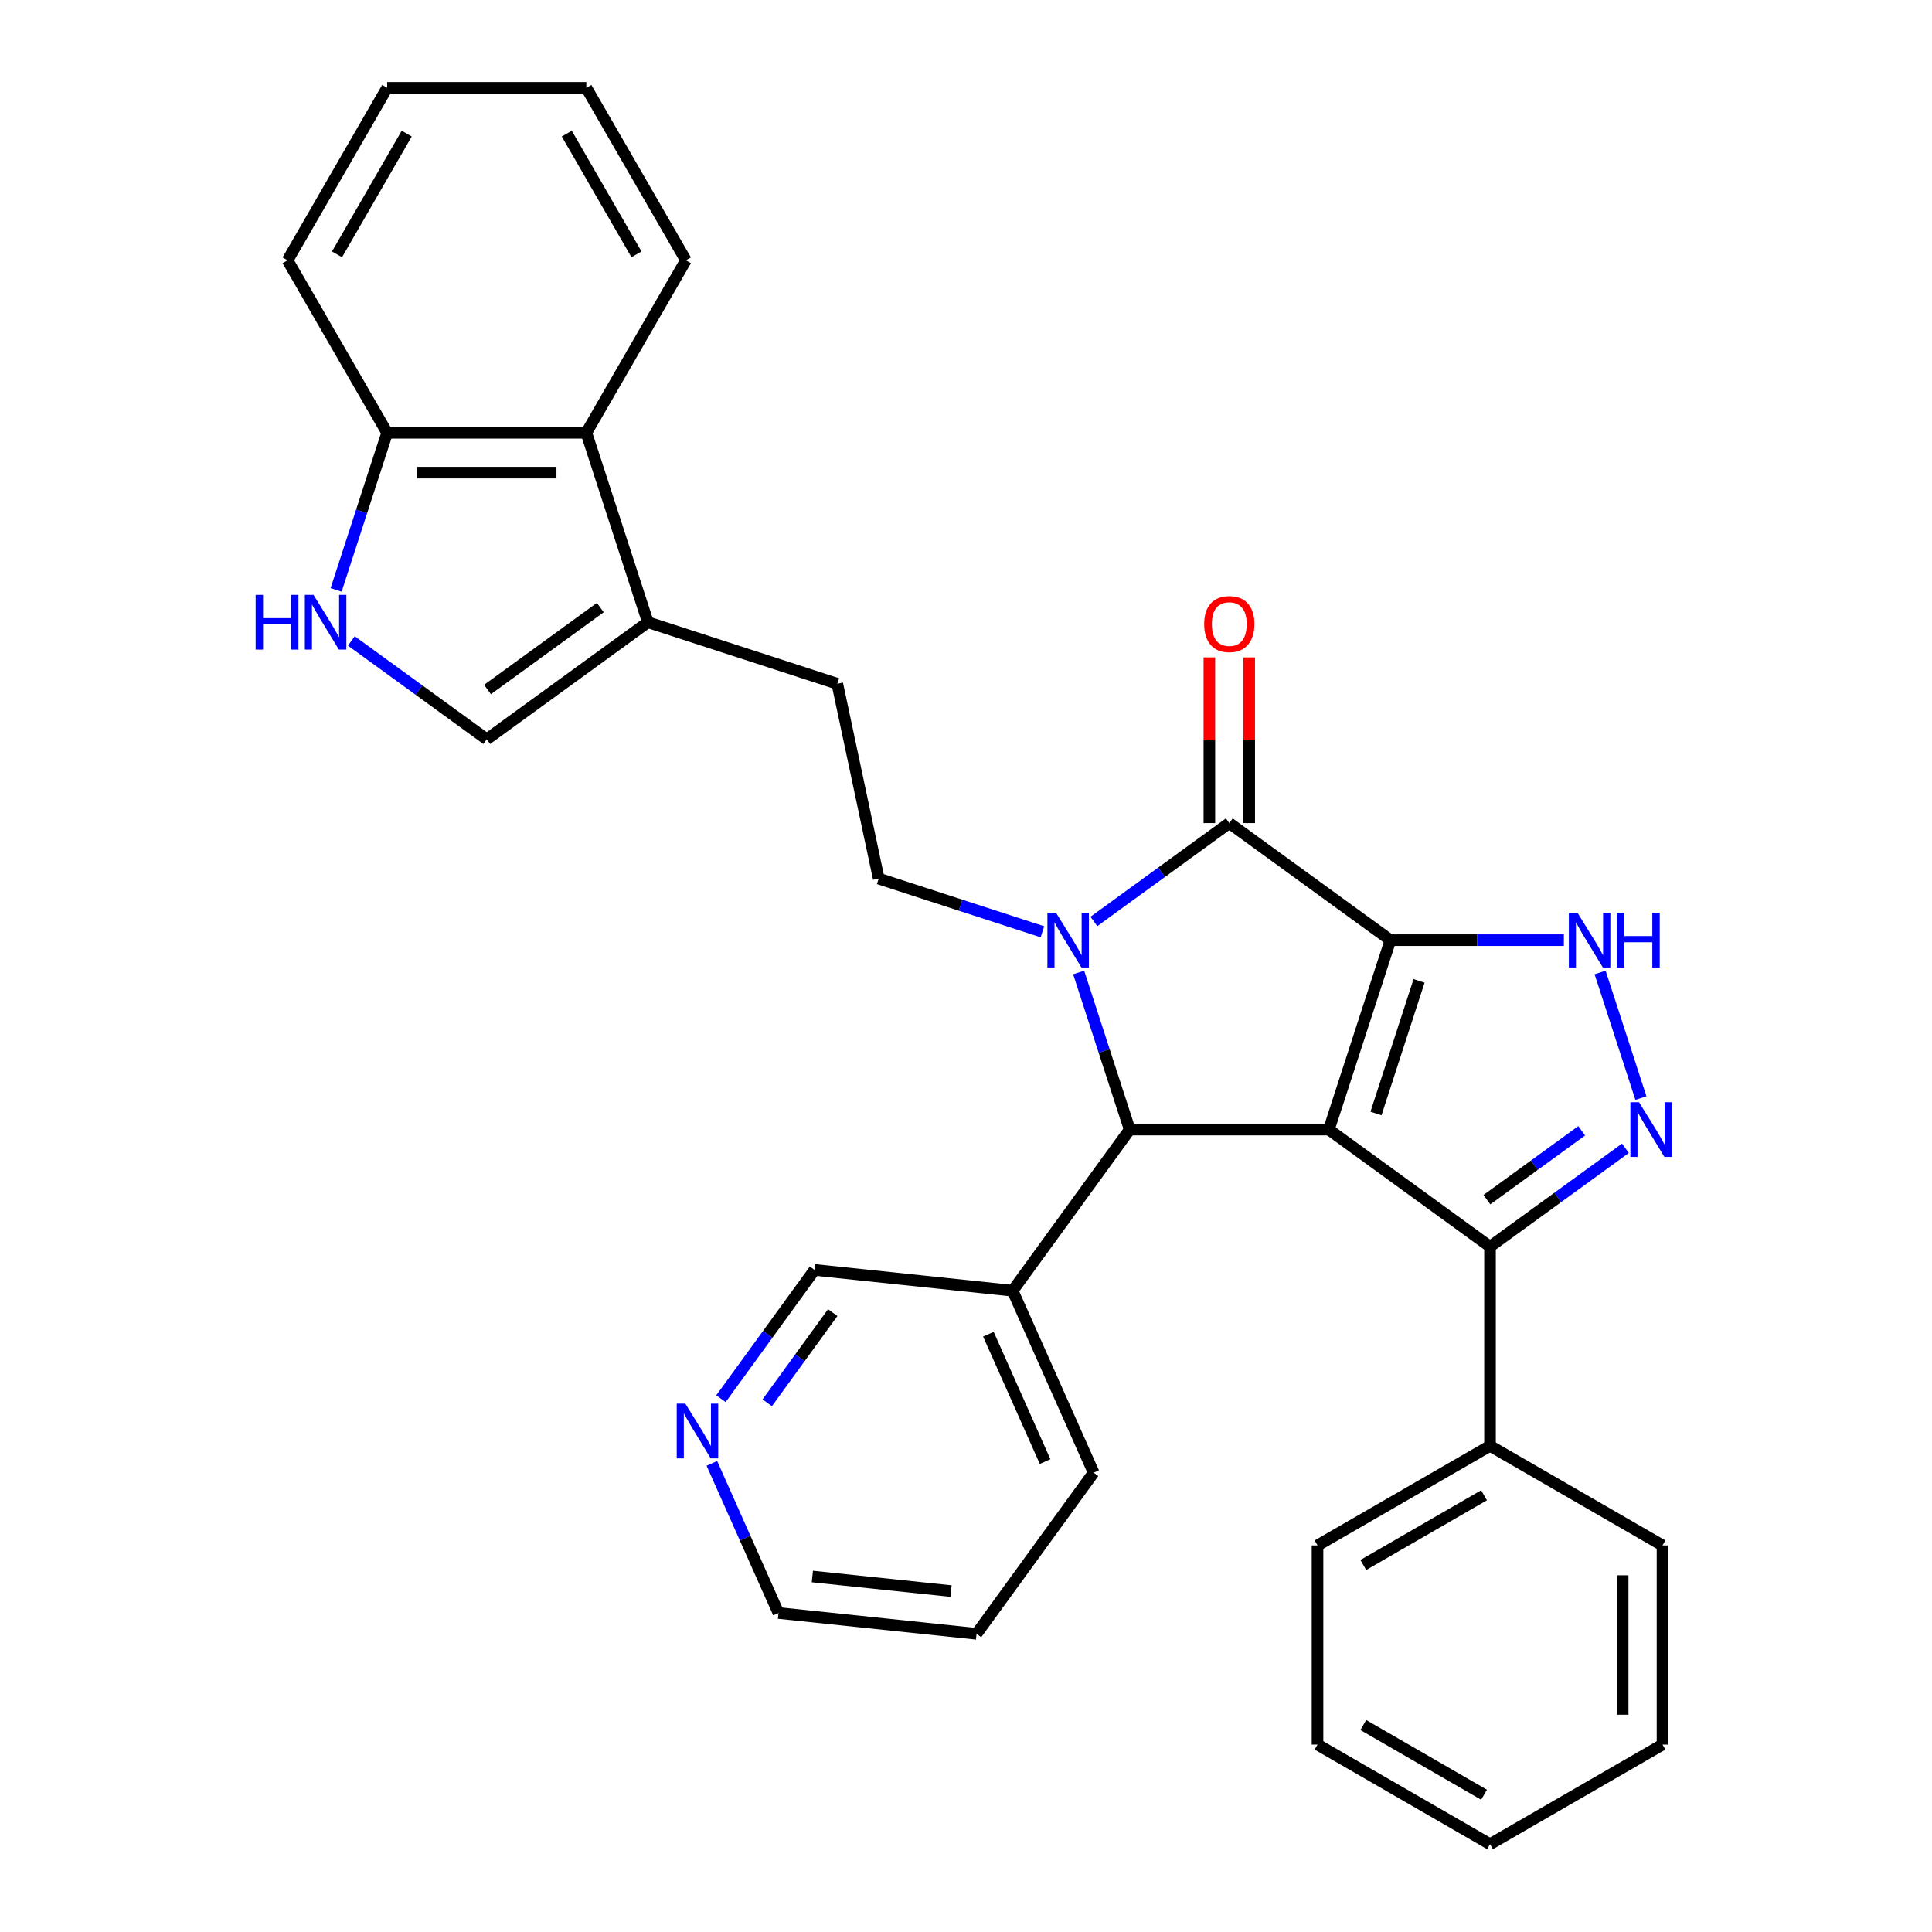<?xml version='1.0' encoding='iso-8859-1'?>
<svg version='1.1' baseProfile='full'
              xmlns='http://www.w3.org/2000/svg'
                      xmlns:rdkit='http://www.rdkit.org/xml'
                      xmlns:xlink='http://www.w3.org/1999/xlink'
                  xml:space='preserve'
width='1000px' height='1000px' viewBox='0 0 1000 1000'>
<!-- END OF HEADER -->
<rect style='opacity:1.0;fill:#FFFFFF;stroke:none' width='1000' height='1000' x='0' y='0'> </rect>
<path class='bond-0' d='M 719.68,486.621 L 687.822,584.669' style='fill:none;fill-rule:evenodd;stroke:#000000;stroke-width:6px;stroke-linecap:butt;stroke-linejoin:miter;stroke-opacity:1' />
<path class='bond-0' d='M 734.511,507.7 L 712.21,576.333' style='fill:none;fill-rule:evenodd;stroke:#000000;stroke-width:6px;stroke-linecap:butt;stroke-linejoin:miter;stroke-opacity:1' />
<path class='bond-2' d='M 719.68,486.621 L 636.275,426.024' style='fill:none;fill-rule:evenodd;stroke:#000000;stroke-width:6px;stroke-linecap:butt;stroke-linejoin:miter;stroke-opacity:1' />
<path class='bond-4' d='M 719.68,486.621 L 764.568,486.621' style='fill:none;fill-rule:evenodd;stroke:#000000;stroke-width:6px;stroke-linecap:butt;stroke-linejoin:miter;stroke-opacity:1' />
<path class='bond-4' d='M 764.568,486.621 L 809.456,486.621' style='fill:none;fill-rule:evenodd;stroke:#0000FF;stroke-width:6px;stroke-linecap:butt;stroke-linejoin:miter;stroke-opacity:1' />
<path class='bond-3' d='M 687.822,584.669 L 584.729,584.669' style='fill:none;fill-rule:evenodd;stroke:#000000;stroke-width:6px;stroke-linecap:butt;stroke-linejoin:miter;stroke-opacity:1' />
<path class='bond-6' d='M 687.822,584.669 L 771.226,645.265' style='fill:none;fill-rule:evenodd;stroke:#000000;stroke-width:6px;stroke-linecap:butt;stroke-linejoin:miter;stroke-opacity:1' />
<path class='bond-1' d='M 566.188,476.945 L 601.232,451.485' style='fill:none;fill-rule:evenodd;stroke:#0000FF;stroke-width:6px;stroke-linecap:butt;stroke-linejoin:miter;stroke-opacity:1' />
<path class='bond-1' d='M 601.232,451.485 L 636.275,426.024' style='fill:none;fill-rule:evenodd;stroke:#000000;stroke-width:6px;stroke-linecap:butt;stroke-linejoin:miter;stroke-opacity:1' />
<path class='bond-9' d='M 539.554,482.294 L 497.189,468.529' style='fill:none;fill-rule:evenodd;stroke:#0000FF;stroke-width:6px;stroke-linecap:butt;stroke-linejoin:miter;stroke-opacity:1' />
<path class='bond-9' d='M 497.189,468.529 L 454.823,454.763' style='fill:none;fill-rule:evenodd;stroke:#000000;stroke-width:6px;stroke-linecap:butt;stroke-linejoin:miter;stroke-opacity:1' />
<path class='bond-32' d='M 558.309,503.358 L 571.519,544.013' style='fill:none;fill-rule:evenodd;stroke:#0000FF;stroke-width:6px;stroke-linecap:butt;stroke-linejoin:miter;stroke-opacity:1' />
<path class='bond-32' d='M 571.519,544.013 L 584.729,584.669' style='fill:none;fill-rule:evenodd;stroke:#000000;stroke-width:6px;stroke-linecap:butt;stroke-linejoin:miter;stroke-opacity:1' />
<path class='bond-14' d='M 646.585,426.024 L 646.585,383.146' style='fill:none;fill-rule:evenodd;stroke:#000000;stroke-width:6px;stroke-linecap:butt;stroke-linejoin:miter;stroke-opacity:1' />
<path class='bond-14' d='M 646.585,383.146 L 646.585,340.268' style='fill:none;fill-rule:evenodd;stroke:#FF0000;stroke-width:6px;stroke-linecap:butt;stroke-linejoin:miter;stroke-opacity:1' />
<path class='bond-14' d='M 625.966,426.024 L 625.966,383.146' style='fill:none;fill-rule:evenodd;stroke:#000000;stroke-width:6px;stroke-linecap:butt;stroke-linejoin:miter;stroke-opacity:1' />
<path class='bond-14' d='M 625.966,383.146 L 625.966,340.268' style='fill:none;fill-rule:evenodd;stroke:#FF0000;stroke-width:6px;stroke-linecap:butt;stroke-linejoin:miter;stroke-opacity:1' />
<path class='bond-12' d='M 584.729,584.669 L 524.132,668.073' style='fill:none;fill-rule:evenodd;stroke:#000000;stroke-width:6px;stroke-linecap:butt;stroke-linejoin:miter;stroke-opacity:1' />
<path class='bond-5' d='M 828.211,503.358 L 849.335,568.371' style='fill:none;fill-rule:evenodd;stroke:#0000FF;stroke-width:6px;stroke-linecap:butt;stroke-linejoin:miter;stroke-opacity:1' />
<path class='bond-31' d='M 841.313,594.344 L 806.27,619.805' style='fill:none;fill-rule:evenodd;stroke:#0000FF;stroke-width:6px;stroke-linecap:butt;stroke-linejoin:miter;stroke-opacity:1' />
<path class='bond-31' d='M 806.27,619.805 L 771.226,645.265' style='fill:none;fill-rule:evenodd;stroke:#000000;stroke-width:6px;stroke-linecap:butt;stroke-linejoin:miter;stroke-opacity:1' />
<path class='bond-31' d='M 818.681,585.301 L 794.151,603.124' style='fill:none;fill-rule:evenodd;stroke:#0000FF;stroke-width:6px;stroke-linecap:butt;stroke-linejoin:miter;stroke-opacity:1' />
<path class='bond-31' d='M 794.151,603.124 L 769.62,620.946' style='fill:none;fill-rule:evenodd;stroke:#000000;stroke-width:6px;stroke-linecap:butt;stroke-linejoin:miter;stroke-opacity:1' />
<path class='bond-16' d='M 771.226,645.265 L 771.226,748.359' style='fill:none;fill-rule:evenodd;stroke:#000000;stroke-width:6px;stroke-linecap:butt;stroke-linejoin:miter;stroke-opacity:1' />
<path class='bond-7' d='M 181.85,331.741 L 216.894,357.201' style='fill:none;fill-rule:evenodd;stroke:#0000FF;stroke-width:6px;stroke-linecap:butt;stroke-linejoin:miter;stroke-opacity:1' />
<path class='bond-7' d='M 216.894,357.201 L 251.937,382.662' style='fill:none;fill-rule:evenodd;stroke:#000000;stroke-width:6px;stroke-linecap:butt;stroke-linejoin:miter;stroke-opacity:1' />
<path class='bond-35' d='M 173.971,305.328 L 187.181,264.673' style='fill:none;fill-rule:evenodd;stroke:#0000FF;stroke-width:6px;stroke-linecap:butt;stroke-linejoin:miter;stroke-opacity:1' />
<path class='bond-35' d='M 187.181,264.673 L 200.391,224.018' style='fill:none;fill-rule:evenodd;stroke:#000000;stroke-width:6px;stroke-linecap:butt;stroke-linejoin:miter;stroke-opacity:1' />
<path class='bond-8' d='M 335.342,322.065 L 433.389,353.923' style='fill:none;fill-rule:evenodd;stroke:#000000;stroke-width:6px;stroke-linecap:butt;stroke-linejoin:miter;stroke-opacity:1' />
<path class='bond-10' d='M 335.342,322.065 L 251.937,382.662' style='fill:none;fill-rule:evenodd;stroke:#000000;stroke-width:6px;stroke-linecap:butt;stroke-linejoin:miter;stroke-opacity:1' />
<path class='bond-10' d='M 310.712,314.474 L 252.329,356.892' style='fill:none;fill-rule:evenodd;stroke:#000000;stroke-width:6px;stroke-linecap:butt;stroke-linejoin:miter;stroke-opacity:1' />
<path class='bond-11' d='M 335.342,322.065 L 303.484,224.018' style='fill:none;fill-rule:evenodd;stroke:#000000;stroke-width:6px;stroke-linecap:butt;stroke-linejoin:miter;stroke-opacity:1' />
<path class='bond-15' d='M 454.823,454.763 L 433.389,353.923' style='fill:none;fill-rule:evenodd;stroke:#000000;stroke-width:6px;stroke-linecap:butt;stroke-linejoin:miter;stroke-opacity:1' />
<path class='bond-13' d='M 303.484,224.018 L 200.391,224.018' style='fill:none;fill-rule:evenodd;stroke:#000000;stroke-width:6px;stroke-linecap:butt;stroke-linejoin:miter;stroke-opacity:1' />
<path class='bond-13' d='M 288.02,244.636 L 215.855,244.636' style='fill:none;fill-rule:evenodd;stroke:#000000;stroke-width:6px;stroke-linecap:butt;stroke-linejoin:miter;stroke-opacity:1' />
<path class='bond-19' d='M 303.484,224.018 L 355.031,134.736' style='fill:none;fill-rule:evenodd;stroke:#000000;stroke-width:6px;stroke-linecap:butt;stroke-linejoin:miter;stroke-opacity:1' />
<path class='bond-18' d='M 524.132,668.073 L 421.603,657.297' style='fill:none;fill-rule:evenodd;stroke:#000000;stroke-width:6px;stroke-linecap:butt;stroke-linejoin:miter;stroke-opacity:1' />
<path class='bond-20' d='M 524.132,668.073 L 566.064,762.253' style='fill:none;fill-rule:evenodd;stroke:#000000;stroke-width:6px;stroke-linecap:butt;stroke-linejoin:miter;stroke-opacity:1' />
<path class='bond-20' d='M 511.586,690.586 L 540.938,756.513' style='fill:none;fill-rule:evenodd;stroke:#000000;stroke-width:6px;stroke-linecap:butt;stroke-linejoin:miter;stroke-opacity:1' />
<path class='bond-22' d='M 200.391,224.018 L 148.844,134.736' style='fill:none;fill-rule:evenodd;stroke:#000000;stroke-width:6px;stroke-linecap:butt;stroke-linejoin:miter;stroke-opacity:1' />
<path class='bond-23' d='M 771.226,748.359 L 681.945,799.905' style='fill:none;fill-rule:evenodd;stroke:#000000;stroke-width:6px;stroke-linecap:butt;stroke-linejoin:miter;stroke-opacity:1' />
<path class='bond-23' d='M 768.144,773.947 L 705.646,810.03' style='fill:none;fill-rule:evenodd;stroke:#000000;stroke-width:6px;stroke-linecap:butt;stroke-linejoin:miter;stroke-opacity:1' />
<path class='bond-24' d='M 771.226,748.359 L 860.508,799.905' style='fill:none;fill-rule:evenodd;stroke:#000000;stroke-width:6px;stroke-linecap:butt;stroke-linejoin:miter;stroke-opacity:1' />
<path class='bond-17' d='M 373.167,723.964 L 397.385,690.63' style='fill:none;fill-rule:evenodd;stroke:#0000FF;stroke-width:6px;stroke-linecap:butt;stroke-linejoin:miter;stroke-opacity:1' />
<path class='bond-17' d='M 397.385,690.63 L 421.603,657.297' style='fill:none;fill-rule:evenodd;stroke:#000000;stroke-width:6px;stroke-linecap:butt;stroke-linejoin:miter;stroke-opacity:1' />
<path class='bond-17' d='M 397.113,726.083 L 414.066,702.749' style='fill:none;fill-rule:evenodd;stroke:#0000FF;stroke-width:6px;stroke-linecap:butt;stroke-linejoin:miter;stroke-opacity:1' />
<path class='bond-17' d='M 414.066,702.749 L 431.019,679.416' style='fill:none;fill-rule:evenodd;stroke:#000000;stroke-width:6px;stroke-linecap:butt;stroke-linejoin:miter;stroke-opacity:1' />
<path class='bond-34' d='M 368.459,757.438 L 385.698,796.16' style='fill:none;fill-rule:evenodd;stroke:#0000FF;stroke-width:6px;stroke-linecap:butt;stroke-linejoin:miter;stroke-opacity:1' />
<path class='bond-34' d='M 385.698,796.16 L 402.938,834.881' style='fill:none;fill-rule:evenodd;stroke:#000000;stroke-width:6px;stroke-linecap:butt;stroke-linejoin:miter;stroke-opacity:1' />
<path class='bond-26' d='M 355.031,134.736 L 303.484,45.455' style='fill:none;fill-rule:evenodd;stroke:#000000;stroke-width:6px;stroke-linecap:butt;stroke-linejoin:miter;stroke-opacity:1' />
<path class='bond-26' d='M 329.442,131.653 L 293.36,69.156' style='fill:none;fill-rule:evenodd;stroke:#000000;stroke-width:6px;stroke-linecap:butt;stroke-linejoin:miter;stroke-opacity:1' />
<path class='bond-25' d='M 566.064,762.253 L 505.467,845.658' style='fill:none;fill-rule:evenodd;stroke:#000000;stroke-width:6px;stroke-linecap:butt;stroke-linejoin:miter;stroke-opacity:1' />
<path class='bond-21' d='M 402.938,834.881 L 505.467,845.658' style='fill:none;fill-rule:evenodd;stroke:#000000;stroke-width:6px;stroke-linecap:butt;stroke-linejoin:miter;stroke-opacity:1' />
<path class='bond-21' d='M 420.473,815.992 L 492.243,823.535' style='fill:none;fill-rule:evenodd;stroke:#000000;stroke-width:6px;stroke-linecap:butt;stroke-linejoin:miter;stroke-opacity:1' />
<path class='bond-36' d='M 148.844,134.736 L 200.391,45.455' style='fill:none;fill-rule:evenodd;stroke:#000000;stroke-width:6px;stroke-linecap:butt;stroke-linejoin:miter;stroke-opacity:1' />
<path class='bond-36' d='M 174.432,131.653 L 210.515,69.156' style='fill:none;fill-rule:evenodd;stroke:#000000;stroke-width:6px;stroke-linecap:butt;stroke-linejoin:miter;stroke-opacity:1' />
<path class='bond-29' d='M 681.945,799.905 L 681.945,902.999' style='fill:none;fill-rule:evenodd;stroke:#000000;stroke-width:6px;stroke-linecap:butt;stroke-linejoin:miter;stroke-opacity:1' />
<path class='bond-28' d='M 860.508,799.905 L 860.508,902.999' style='fill:none;fill-rule:evenodd;stroke:#000000;stroke-width:6px;stroke-linecap:butt;stroke-linejoin:miter;stroke-opacity:1' />
<path class='bond-28' d='M 839.889,815.369 L 839.889,887.535' style='fill:none;fill-rule:evenodd;stroke:#000000;stroke-width:6px;stroke-linecap:butt;stroke-linejoin:miter;stroke-opacity:1' />
<path class='bond-27' d='M 303.484,45.455 L 200.391,45.455' style='fill:none;fill-rule:evenodd;stroke:#000000;stroke-width:6px;stroke-linecap:butt;stroke-linejoin:miter;stroke-opacity:1' />
<path class='bond-30' d='M 860.508,902.999 L 771.226,954.545' style='fill:none;fill-rule:evenodd;stroke:#000000;stroke-width:6px;stroke-linecap:butt;stroke-linejoin:miter;stroke-opacity:1' />
<path class='bond-33' d='M 681.945,902.999 L 771.226,954.545' style='fill:none;fill-rule:evenodd;stroke:#000000;stroke-width:6px;stroke-linecap:butt;stroke-linejoin:miter;stroke-opacity:1' />
<path class='bond-33' d='M 705.646,892.874 L 768.144,928.957' style='fill:none;fill-rule:evenodd;stroke:#000000;stroke-width:6px;stroke-linecap:butt;stroke-linejoin:miter;stroke-opacity:1' />
<path  class='atom-2' d='M 546.611 472.461
L 555.891 487.461
Q 556.811 488.941, 558.291 491.621
Q 559.771 494.301, 559.851 494.461
L 559.851 472.461
L 563.611 472.461
L 563.611 500.781
L 559.731 500.781
L 549.771 484.381
Q 548.611 482.461, 547.371 480.261
Q 546.171 478.061, 545.811 477.381
L 545.811 500.781
L 542.131 500.781
L 542.131 472.461
L 546.611 472.461
' fill='#0000FF'/>
<path  class='atom-5' d='M 816.513 472.461
L 825.793 487.461
Q 826.713 488.941, 828.193 491.621
Q 829.673 494.301, 829.753 494.461
L 829.753 472.461
L 833.513 472.461
L 833.513 500.781
L 829.633 500.781
L 819.673 484.381
Q 818.513 482.461, 817.273 480.261
Q 816.073 478.061, 815.713 477.381
L 815.713 500.781
L 812.033 500.781
L 812.033 472.461
L 816.513 472.461
' fill='#0000FF'/>
<path  class='atom-5' d='M 836.913 472.461
L 840.753 472.461
L 840.753 484.501
L 855.233 484.501
L 855.233 472.461
L 859.073 472.461
L 859.073 500.781
L 855.233 500.781
L 855.233 487.701
L 840.753 487.701
L 840.753 500.781
L 836.913 500.781
L 836.913 472.461
' fill='#0000FF'/>
<path  class='atom-6' d='M 848.371 570.509
L 857.651 585.509
Q 858.571 586.989, 860.051 589.669
Q 861.531 592.349, 861.611 592.509
L 861.611 570.509
L 865.371 570.509
L 865.371 598.829
L 861.491 598.829
L 851.531 582.429
Q 850.371 580.509, 849.131 578.309
Q 847.931 576.109, 847.571 575.429
L 847.571 598.829
L 843.891 598.829
L 843.891 570.509
L 848.371 570.509
' fill='#0000FF'/>
<path  class='atom-8' d='M 132.313 307.905
L 136.153 307.905
L 136.153 319.945
L 150.633 319.945
L 150.633 307.905
L 154.473 307.905
L 154.473 336.225
L 150.633 336.225
L 150.633 323.145
L 136.153 323.145
L 136.153 336.225
L 132.313 336.225
L 132.313 307.905
' fill='#0000FF'/>
<path  class='atom-8' d='M 162.273 307.905
L 171.553 322.905
Q 172.473 324.385, 173.953 327.065
Q 175.433 329.745, 175.513 329.905
L 175.513 307.905
L 179.273 307.905
L 179.273 336.225
L 175.393 336.225
L 165.433 319.825
Q 164.273 317.905, 163.033 315.705
Q 161.833 313.505, 161.473 312.825
L 161.473 336.225
L 157.793 336.225
L 157.793 307.905
L 162.273 307.905
' fill='#0000FF'/>
<path  class='atom-15' d='M 623.275 323.011
Q 623.275 316.211, 626.635 312.411
Q 629.995 308.611, 636.275 308.611
Q 642.555 308.611, 645.915 312.411
Q 649.275 316.211, 649.275 323.011
Q 649.275 329.891, 645.875 333.811
Q 642.475 337.691, 636.275 337.691
Q 630.035 337.691, 626.635 333.811
Q 623.275 329.931, 623.275 323.011
M 636.275 334.491
Q 640.595 334.491, 642.915 331.611
Q 645.275 328.691, 645.275 323.011
Q 645.275 317.451, 642.915 314.651
Q 640.595 311.811, 636.275 311.811
Q 631.955 311.811, 629.595 314.611
Q 627.275 317.411, 627.275 323.011
Q 627.275 328.731, 629.595 331.611
Q 631.955 334.491, 636.275 334.491
' fill='#FF0000'/>
<path  class='atom-18' d='M 354.747 726.541
L 364.027 741.541
Q 364.947 743.021, 366.427 745.701
Q 367.907 748.381, 367.987 748.541
L 367.987 726.541
L 371.747 726.541
L 371.747 754.861
L 367.867 754.861
L 357.907 738.461
Q 356.747 736.541, 355.507 734.341
Q 354.307 732.141, 353.947 731.461
L 353.947 754.861
L 350.267 754.861
L 350.267 726.541
L 354.747 726.541
' fill='#0000FF'/>
</svg>

